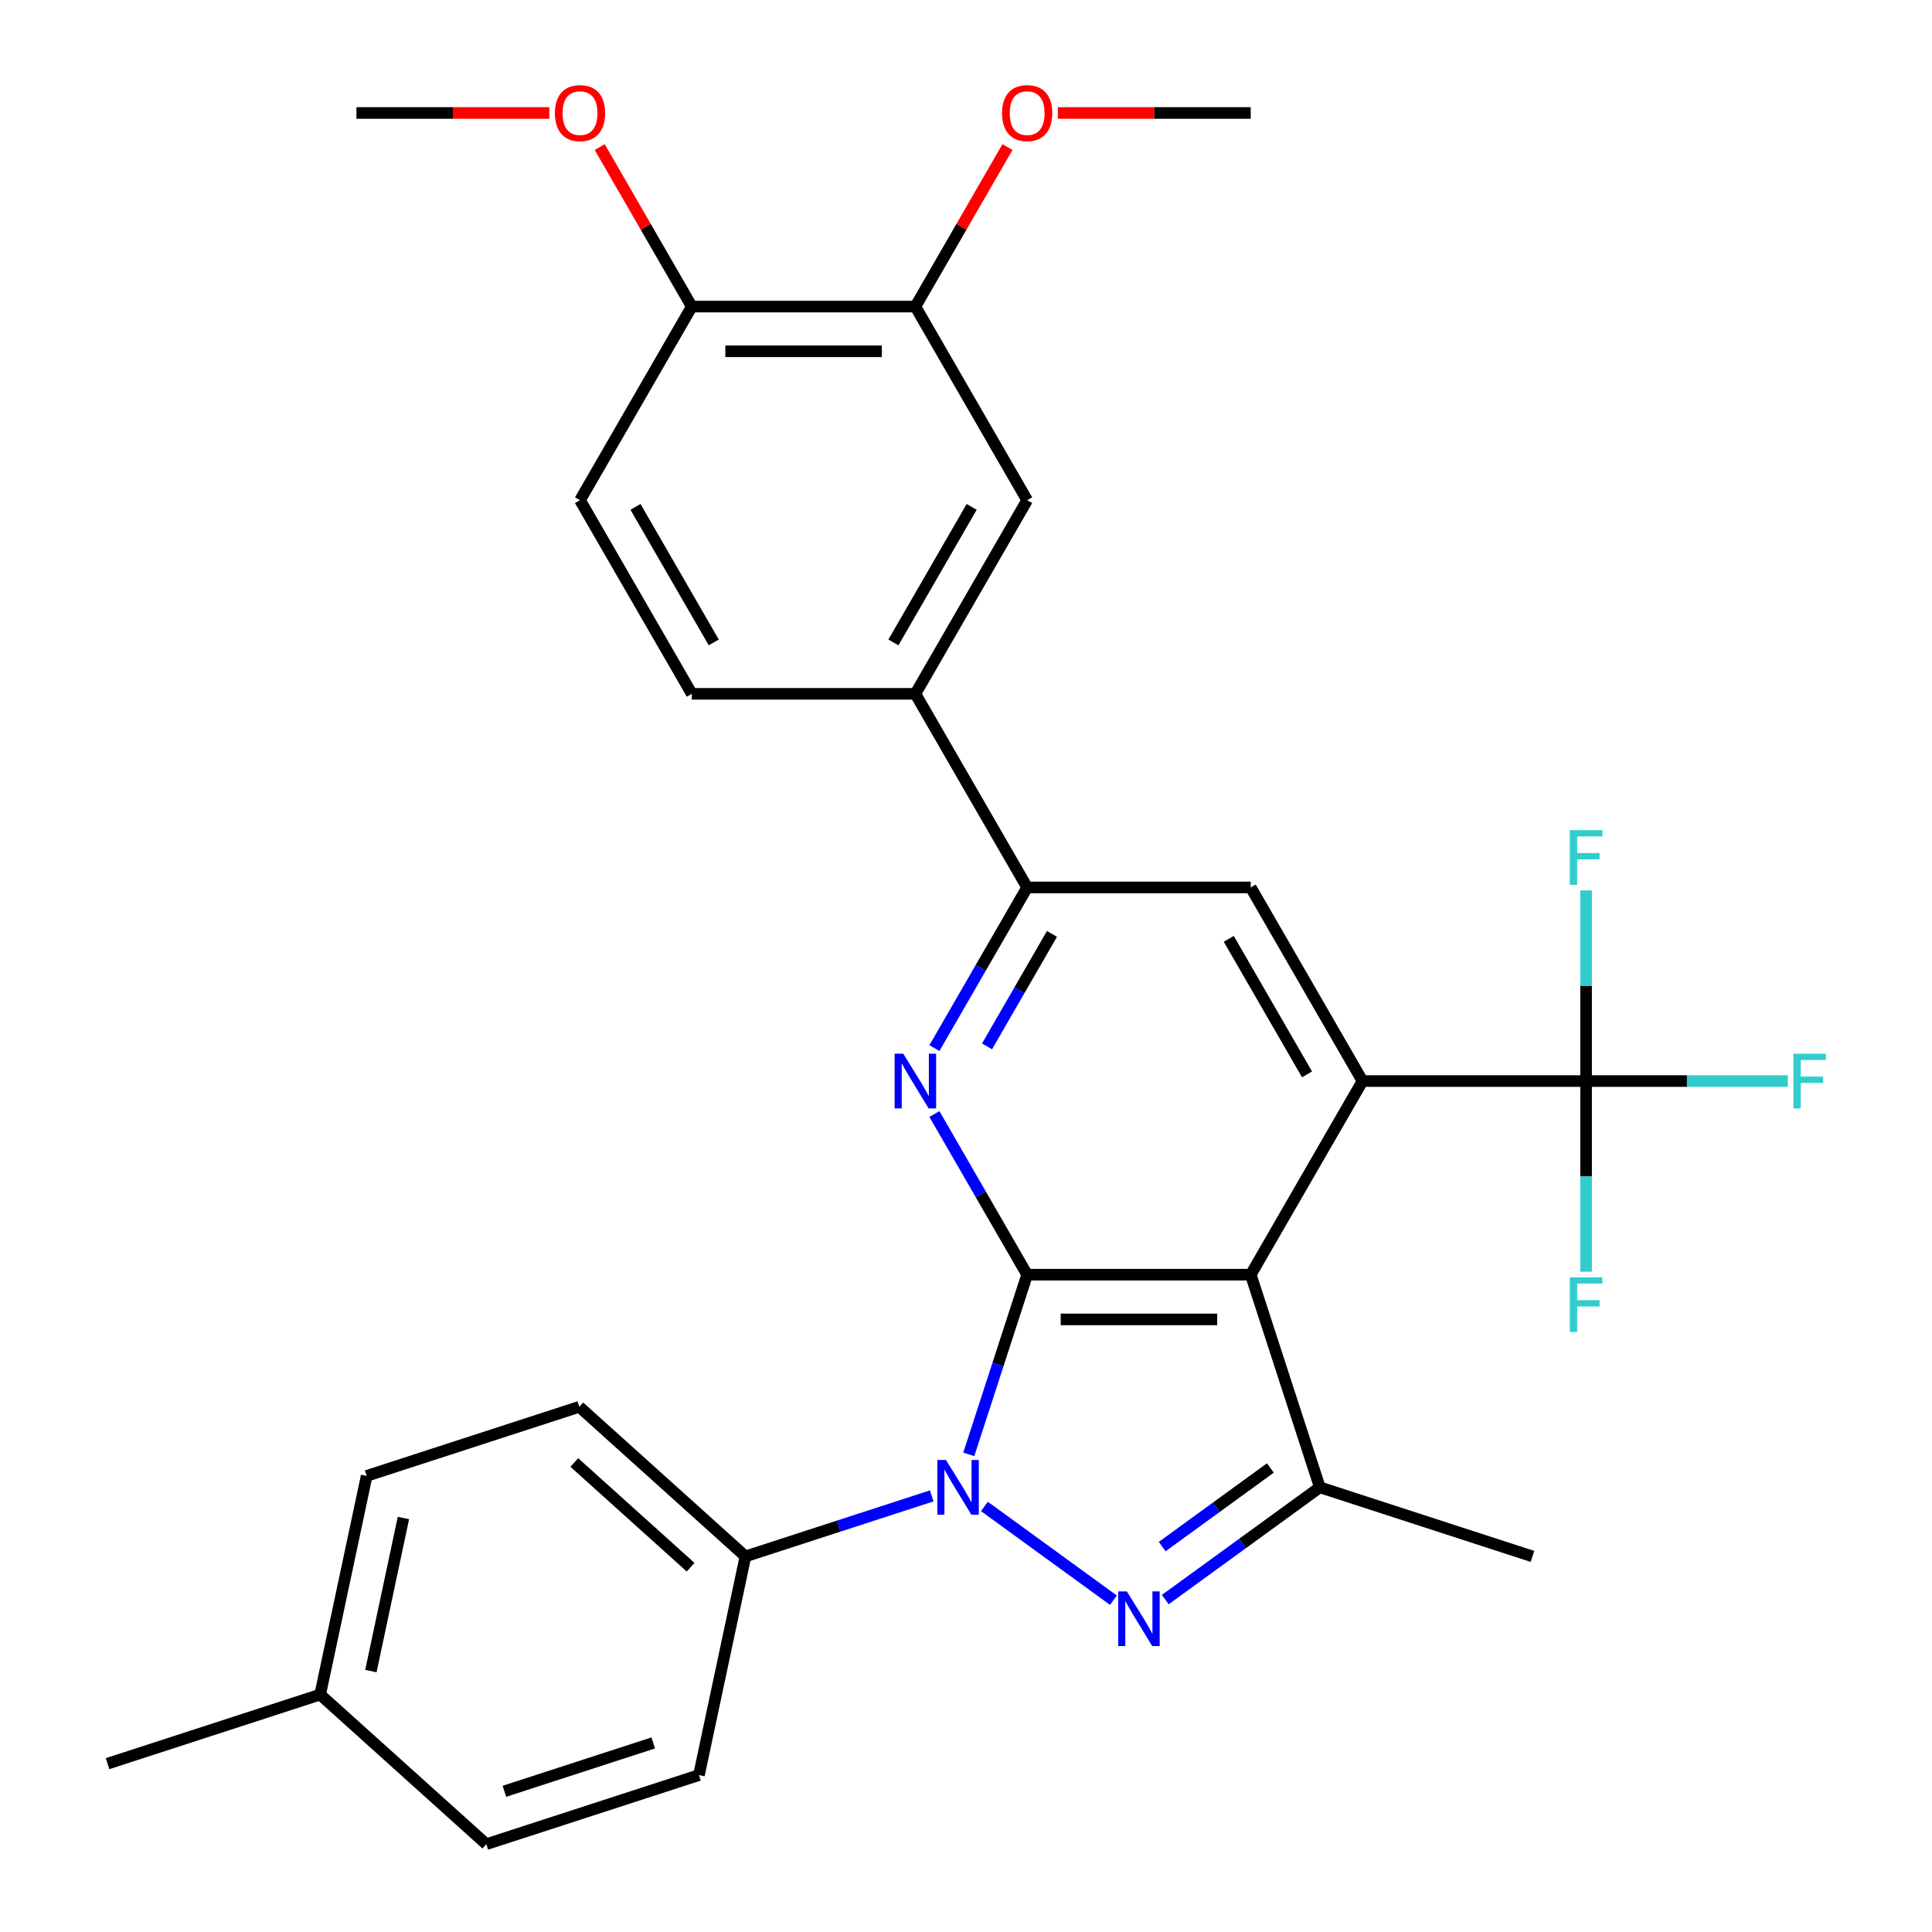 <?xml version='1.0' encoding='iso-8859-1'?>
<svg version='1.1' baseProfile='full'
              xmlns='http://www.w3.org/2000/svg'
                      xmlns:rdkit='http://www.rdkit.org/xml'
                      xmlns:xlink='http://www.w3.org/1999/xlink'
                  xml:space='preserve'
width='1000px' height='1000px' viewBox='0 0 1000 1000'>
<!-- END OF HEADER -->
<rect style='opacity:1.0;fill:#FFFFFF;stroke:none' width='1000' height='1000' x='0' y='0'> </rect>
<path class='bond-0' d='M 531.656,659.776 L 516.547,706.278' style='fill:none;fill-rule:evenodd;stroke:#000000;stroke-width:6px;stroke-linecap:butt;stroke-linejoin:miter;stroke-opacity:1' />
<path class='bond-0' d='M 516.547,706.278 L 501.437,752.78' style='fill:none;fill-rule:evenodd;stroke:#0000FF;stroke-width:6px;stroke-linecap:butt;stroke-linejoin:miter;stroke-opacity:1' />
<path class='bond-1' d='M 531.656,659.776 L 647.377,659.776' style='fill:none;fill-rule:evenodd;stroke:#000000;stroke-width:6px;stroke-linecap:butt;stroke-linejoin:miter;stroke-opacity:1' />
<path class='bond-1' d='M 549.014,682.92 L 630.019,682.92' style='fill:none;fill-rule:evenodd;stroke:#000000;stroke-width:6px;stroke-linecap:butt;stroke-linejoin:miter;stroke-opacity:1' />
<path class='bond-4' d='M 531.656,659.776 L 507.649,618.193' style='fill:none;fill-rule:evenodd;stroke:#000000;stroke-width:6px;stroke-linecap:butt;stroke-linejoin:miter;stroke-opacity:1' />
<path class='bond-4' d='M 507.649,618.193 L 483.641,576.611' style='fill:none;fill-rule:evenodd;stroke:#0000FF;stroke-width:6px;stroke-linecap:butt;stroke-linejoin:miter;stroke-opacity:1' />
<path class='bond-2' d='M 509.529,779.738 L 576.305,828.254' style='fill:none;fill-rule:evenodd;stroke:#0000FF;stroke-width:6px;stroke-linecap:butt;stroke-linejoin:miter;stroke-opacity:1' />
<path class='bond-10' d='M 482.263,774.263 L 434.051,789.928' style='fill:none;fill-rule:evenodd;stroke:#0000FF;stroke-width:6px;stroke-linecap:butt;stroke-linejoin:miter;stroke-opacity:1' />
<path class='bond-10' d='M 434.051,789.928 L 385.839,805.593' style='fill:none;fill-rule:evenodd;stroke:#000000;stroke-width:6px;stroke-linecap:butt;stroke-linejoin:miter;stroke-opacity:1' />
<path class='bond-3' d='M 647.377,659.776 L 705.238,559.558' style='fill:none;fill-rule:evenodd;stroke:#000000;stroke-width:6px;stroke-linecap:butt;stroke-linejoin:miter;stroke-opacity:1' />
<path class='bond-5' d='M 647.377,659.776 L 683.137,769.833' style='fill:none;fill-rule:evenodd;stroke:#000000;stroke-width:6px;stroke-linecap:butt;stroke-linejoin:miter;stroke-opacity:1' />
<path class='bond-30' d='M 603.15,827.948 L 643.144,798.89' style='fill:none;fill-rule:evenodd;stroke:#0000FF;stroke-width:6px;stroke-linecap:butt;stroke-linejoin:miter;stroke-opacity:1' />
<path class='bond-30' d='M 643.144,798.89 L 683.137,769.833' style='fill:none;fill-rule:evenodd;stroke:#000000;stroke-width:6px;stroke-linecap:butt;stroke-linejoin:miter;stroke-opacity:1' />
<path class='bond-30' d='M 601.544,800.506 L 629.54,780.166' style='fill:none;fill-rule:evenodd;stroke:#0000FF;stroke-width:6px;stroke-linecap:butt;stroke-linejoin:miter;stroke-opacity:1' />
<path class='bond-30' d='M 629.54,780.166 L 657.535,759.826' style='fill:none;fill-rule:evenodd;stroke:#000000;stroke-width:6px;stroke-linecap:butt;stroke-linejoin:miter;stroke-opacity:1' />
<path class='bond-6' d='M 705.238,559.558 L 820.959,559.558' style='fill:none;fill-rule:evenodd;stroke:#000000;stroke-width:6px;stroke-linecap:butt;stroke-linejoin:miter;stroke-opacity:1' />
<path class='bond-31' d='M 705.238,559.558 L 647.377,459.341' style='fill:none;fill-rule:evenodd;stroke:#000000;stroke-width:6px;stroke-linecap:butt;stroke-linejoin:miter;stroke-opacity:1' />
<path class='bond-31' d='M 676.516,556.098 L 636.013,485.945' style='fill:none;fill-rule:evenodd;stroke:#000000;stroke-width:6px;stroke-linecap:butt;stroke-linejoin:miter;stroke-opacity:1' />
<path class='bond-7' d='M 483.641,542.505 L 507.649,500.923' style='fill:none;fill-rule:evenodd;stroke:#0000FF;stroke-width:6px;stroke-linecap:butt;stroke-linejoin:miter;stroke-opacity:1' />
<path class='bond-7' d='M 507.649,500.923 L 531.656,459.341' style='fill:none;fill-rule:evenodd;stroke:#000000;stroke-width:6px;stroke-linecap:butt;stroke-linejoin:miter;stroke-opacity:1' />
<path class='bond-7' d='M 510.887,541.603 L 527.692,512.495' style='fill:none;fill-rule:evenodd;stroke:#0000FF;stroke-width:6px;stroke-linecap:butt;stroke-linejoin:miter;stroke-opacity:1' />
<path class='bond-7' d='M 527.692,512.495 L 544.497,483.387' style='fill:none;fill-rule:evenodd;stroke:#000000;stroke-width:6px;stroke-linecap:butt;stroke-linejoin:miter;stroke-opacity:1' />
<path class='bond-21' d='M 683.137,769.833 L 793.195,805.593' style='fill:none;fill-rule:evenodd;stroke:#000000;stroke-width:6px;stroke-linecap:butt;stroke-linejoin:miter;stroke-opacity:1' />
<path class='bond-15' d='M 820.959,559.558 L 873.164,559.558' style='fill:none;fill-rule:evenodd;stroke:#000000;stroke-width:6px;stroke-linecap:butt;stroke-linejoin:miter;stroke-opacity:1' />
<path class='bond-15' d='M 873.164,559.558 L 925.368,559.558' style='fill:none;fill-rule:evenodd;stroke:#33CCCC;stroke-width:6px;stroke-linecap:butt;stroke-linejoin:miter;stroke-opacity:1' />
<path class='bond-16' d='M 820.959,559.558 L 820.959,510.224' style='fill:none;fill-rule:evenodd;stroke:#000000;stroke-width:6px;stroke-linecap:butt;stroke-linejoin:miter;stroke-opacity:1' />
<path class='bond-16' d='M 820.959,510.224 L 820.959,460.89' style='fill:none;fill-rule:evenodd;stroke:#33CCCC;stroke-width:6px;stroke-linecap:butt;stroke-linejoin:miter;stroke-opacity:1' />
<path class='bond-17' d='M 820.959,559.558 L 820.959,608.892' style='fill:none;fill-rule:evenodd;stroke:#000000;stroke-width:6px;stroke-linecap:butt;stroke-linejoin:miter;stroke-opacity:1' />
<path class='bond-17' d='M 820.959,608.892 L 820.959,658.226' style='fill:none;fill-rule:evenodd;stroke:#33CCCC;stroke-width:6px;stroke-linecap:butt;stroke-linejoin:miter;stroke-opacity:1' />
<path class='bond-8' d='M 531.656,459.341 L 647.377,459.341' style='fill:none;fill-rule:evenodd;stroke:#000000;stroke-width:6px;stroke-linecap:butt;stroke-linejoin:miter;stroke-opacity:1' />
<path class='bond-9' d='M 531.656,459.341 L 473.795,359.123' style='fill:none;fill-rule:evenodd;stroke:#000000;stroke-width:6px;stroke-linecap:butt;stroke-linejoin:miter;stroke-opacity:1' />
<path class='bond-11' d='M 473.795,359.123 L 531.656,258.905' style='fill:none;fill-rule:evenodd;stroke:#000000;stroke-width:6px;stroke-linecap:butt;stroke-linejoin:miter;stroke-opacity:1' />
<path class='bond-11' d='M 462.431,332.518 L 502.934,262.366' style='fill:none;fill-rule:evenodd;stroke:#000000;stroke-width:6px;stroke-linecap:butt;stroke-linejoin:miter;stroke-opacity:1' />
<path class='bond-14' d='M 473.795,359.123 L 358.074,359.123' style='fill:none;fill-rule:evenodd;stroke:#000000;stroke-width:6px;stroke-linecap:butt;stroke-linejoin:miter;stroke-opacity:1' />
<path class='bond-19' d='M 385.839,805.593 L 299.841,728.16' style='fill:none;fill-rule:evenodd;stroke:#000000;stroke-width:6px;stroke-linecap:butt;stroke-linejoin:miter;stroke-opacity:1' />
<path class='bond-19' d='M 357.453,811.178 L 297.254,756.975' style='fill:none;fill-rule:evenodd;stroke:#000000;stroke-width:6px;stroke-linecap:butt;stroke-linejoin:miter;stroke-opacity:1' />
<path class='bond-20' d='M 385.839,805.593 L 361.779,918.786' style='fill:none;fill-rule:evenodd;stroke:#000000;stroke-width:6px;stroke-linecap:butt;stroke-linejoin:miter;stroke-opacity:1' />
<path class='bond-12' d='M 531.656,258.905 L 473.795,158.688' style='fill:none;fill-rule:evenodd;stroke:#000000;stroke-width:6px;stroke-linecap:butt;stroke-linejoin:miter;stroke-opacity:1' />
<path class='bond-22' d='M 473.795,158.688 L 497.63,117.405' style='fill:none;fill-rule:evenodd;stroke:#000000;stroke-width:6px;stroke-linecap:butt;stroke-linejoin:miter;stroke-opacity:1' />
<path class='bond-22' d='M 497.63,117.405 L 521.464,76.123' style='fill:none;fill-rule:evenodd;stroke:#FF0000;stroke-width:6px;stroke-linecap:butt;stroke-linejoin:miter;stroke-opacity:1' />
<path class='bond-33' d='M 473.795,158.688 L 358.074,158.688' style='fill:none;fill-rule:evenodd;stroke:#000000;stroke-width:6px;stroke-linecap:butt;stroke-linejoin:miter;stroke-opacity:1' />
<path class='bond-33' d='M 456.437,181.832 L 375.432,181.832' style='fill:none;fill-rule:evenodd;stroke:#000000;stroke-width:6px;stroke-linecap:butt;stroke-linejoin:miter;stroke-opacity:1' />
<path class='bond-13' d='M 358.074,158.688 L 300.214,258.905' style='fill:none;fill-rule:evenodd;stroke:#000000;stroke-width:6px;stroke-linecap:butt;stroke-linejoin:miter;stroke-opacity:1' />
<path class='bond-26' d='M 358.074,158.688 L 334.24,117.405' style='fill:none;fill-rule:evenodd;stroke:#000000;stroke-width:6px;stroke-linecap:butt;stroke-linejoin:miter;stroke-opacity:1' />
<path class='bond-26' d='M 334.24,117.405 L 310.405,76.123' style='fill:none;fill-rule:evenodd;stroke:#FF0000;stroke-width:6px;stroke-linecap:butt;stroke-linejoin:miter;stroke-opacity:1' />
<path class='bond-18' d='M 358.074,359.123 L 300.214,258.905' style='fill:none;fill-rule:evenodd;stroke:#000000;stroke-width:6px;stroke-linecap:butt;stroke-linejoin:miter;stroke-opacity:1' />
<path class='bond-18' d='M 369.439,332.518 L 328.936,262.366' style='fill:none;fill-rule:evenodd;stroke:#000000;stroke-width:6px;stroke-linecap:butt;stroke-linejoin:miter;stroke-opacity:1' />
<path class='bond-23' d='M 299.841,728.16 L 189.784,763.92' style='fill:none;fill-rule:evenodd;stroke:#000000;stroke-width:6px;stroke-linecap:butt;stroke-linejoin:miter;stroke-opacity:1' />
<path class='bond-24' d='M 361.779,918.786 L 251.721,954.545' style='fill:none;fill-rule:evenodd;stroke:#000000;stroke-width:6px;stroke-linecap:butt;stroke-linejoin:miter;stroke-opacity:1' />
<path class='bond-24' d='M 338.118,902.138 L 261.078,927.17' style='fill:none;fill-rule:evenodd;stroke:#000000;stroke-width:6px;stroke-linecap:butt;stroke-linejoin:miter;stroke-opacity:1' />
<path class='bond-28' d='M 547.549,58.47 L 597.463,58.47' style='fill:none;fill-rule:evenodd;stroke:#FF0000;stroke-width:6px;stroke-linecap:butt;stroke-linejoin:miter;stroke-opacity:1' />
<path class='bond-28' d='M 597.463,58.47 L 647.377,58.47' style='fill:none;fill-rule:evenodd;stroke:#000000;stroke-width:6px;stroke-linecap:butt;stroke-linejoin:miter;stroke-opacity:1' />
<path class='bond-32' d='M 189.784,763.92 L 165.724,877.113' style='fill:none;fill-rule:evenodd;stroke:#000000;stroke-width:6px;stroke-linecap:butt;stroke-linejoin:miter;stroke-opacity:1' />
<path class='bond-32' d='M 208.813,785.711 L 191.971,864.946' style='fill:none;fill-rule:evenodd;stroke:#000000;stroke-width:6px;stroke-linecap:butt;stroke-linejoin:miter;stroke-opacity:1' />
<path class='bond-25' d='M 251.721,954.545 L 165.724,877.113' style='fill:none;fill-rule:evenodd;stroke:#000000;stroke-width:6px;stroke-linecap:butt;stroke-linejoin:miter;stroke-opacity:1' />
<path class='bond-27' d='M 165.724,877.113 L 55.666,912.873' style='fill:none;fill-rule:evenodd;stroke:#000000;stroke-width:6px;stroke-linecap:butt;stroke-linejoin:miter;stroke-opacity:1' />
<path class='bond-29' d='M 284.32,58.47 L 234.406,58.47' style='fill:none;fill-rule:evenodd;stroke:#FF0000;stroke-width:6px;stroke-linecap:butt;stroke-linejoin:miter;stroke-opacity:1' />
<path class='bond-29' d='M 234.406,58.47 L 184.492,58.47' style='fill:none;fill-rule:evenodd;stroke:#000000;stroke-width:6px;stroke-linecap:butt;stroke-linejoin:miter;stroke-opacity:1' />
<path  class='atom-1' d='M 489.636 755.673
L 498.916 770.673
Q 499.836 772.153, 501.316 774.833
Q 502.796 777.513, 502.876 777.673
L 502.876 755.673
L 506.636 755.673
L 506.636 783.993
L 502.756 783.993
L 492.796 767.593
Q 491.636 765.673, 490.396 763.473
Q 489.196 761.273, 488.836 760.593
L 488.836 783.993
L 485.156 783.993
L 485.156 755.673
L 489.636 755.673
' fill='#0000FF'/>
<path  class='atom-3' d='M 583.257 823.693
L 592.537 838.693
Q 593.457 840.173, 594.937 842.853
Q 596.417 845.533, 596.497 845.693
L 596.497 823.693
L 600.257 823.693
L 600.257 852.013
L 596.377 852.013
L 586.417 835.613
Q 585.257 833.693, 584.017 831.493
Q 582.817 829.293, 582.457 828.613
L 582.457 852.013
L 578.777 852.013
L 578.777 823.693
L 583.257 823.693
' fill='#0000FF'/>
<path  class='atom-5' d='M 467.535 545.398
L 476.815 560.398
Q 477.735 561.878, 479.215 564.558
Q 480.695 567.238, 480.775 567.398
L 480.775 545.398
L 484.535 545.398
L 484.535 573.718
L 480.655 573.718
L 470.695 557.318
Q 469.535 555.398, 468.295 553.198
Q 467.095 550.998, 466.735 550.318
L 466.735 573.718
L 463.055 573.718
L 463.055 545.398
L 467.535 545.398
' fill='#0000FF'/>
<path  class='atom-16' d='M 928.261 545.398
L 945.101 545.398
L 945.101 548.638
L 932.061 548.638
L 932.061 557.238
L 943.661 557.238
L 943.661 560.518
L 932.061 560.518
L 932.061 573.718
L 928.261 573.718
L 928.261 545.398
' fill='#33CCCC'/>
<path  class='atom-17' d='M 812.539 429.677
L 829.379 429.677
L 829.379 432.917
L 816.339 432.917
L 816.339 441.517
L 827.939 441.517
L 827.939 444.797
L 816.339 444.797
L 816.339 457.997
L 812.539 457.997
L 812.539 429.677
' fill='#33CCCC'/>
<path  class='atom-18' d='M 812.539 661.119
L 829.379 661.119
L 829.379 664.359
L 816.339 664.359
L 816.339 672.959
L 827.939 672.959
L 827.939 676.239
L 816.339 676.239
L 816.339 689.439
L 812.539 689.439
L 812.539 661.119
' fill='#33CCCC'/>
<path  class='atom-23' d='M 518.656 58.55
Q 518.656 51.75, 522.016 47.95
Q 525.376 44.15, 531.656 44.15
Q 537.936 44.15, 541.296 47.95
Q 544.656 51.75, 544.656 58.55
Q 544.656 65.43, 541.256 69.35
Q 537.856 73.23, 531.656 73.23
Q 525.416 73.23, 522.016 69.35
Q 518.656 65.47, 518.656 58.55
M 531.656 70.03
Q 535.976 70.03, 538.296 67.15
Q 540.656 64.23, 540.656 58.55
Q 540.656 52.99, 538.296 50.19
Q 535.976 47.35, 531.656 47.35
Q 527.336 47.35, 524.976 50.15
Q 522.656 52.95, 522.656 58.55
Q 522.656 64.27, 524.976 67.15
Q 527.336 70.03, 531.656 70.03
' fill='#FF0000'/>
<path  class='atom-27' d='M 287.214 58.55
Q 287.214 51.75, 290.574 47.95
Q 293.934 44.15, 300.214 44.15
Q 306.494 44.15, 309.854 47.95
Q 313.214 51.75, 313.214 58.55
Q 313.214 65.43, 309.814 69.35
Q 306.414 73.23, 300.214 73.23
Q 293.974 73.23, 290.574 69.35
Q 287.214 65.47, 287.214 58.55
M 300.214 70.03
Q 304.534 70.03, 306.854 67.15
Q 309.214 64.23, 309.214 58.55
Q 309.214 52.99, 306.854 50.19
Q 304.534 47.35, 300.214 47.35
Q 295.894 47.35, 293.534 50.15
Q 291.214 52.95, 291.214 58.55
Q 291.214 64.27, 293.534 67.15
Q 295.894 70.03, 300.214 70.03
' fill='#FF0000'/>
</svg>
